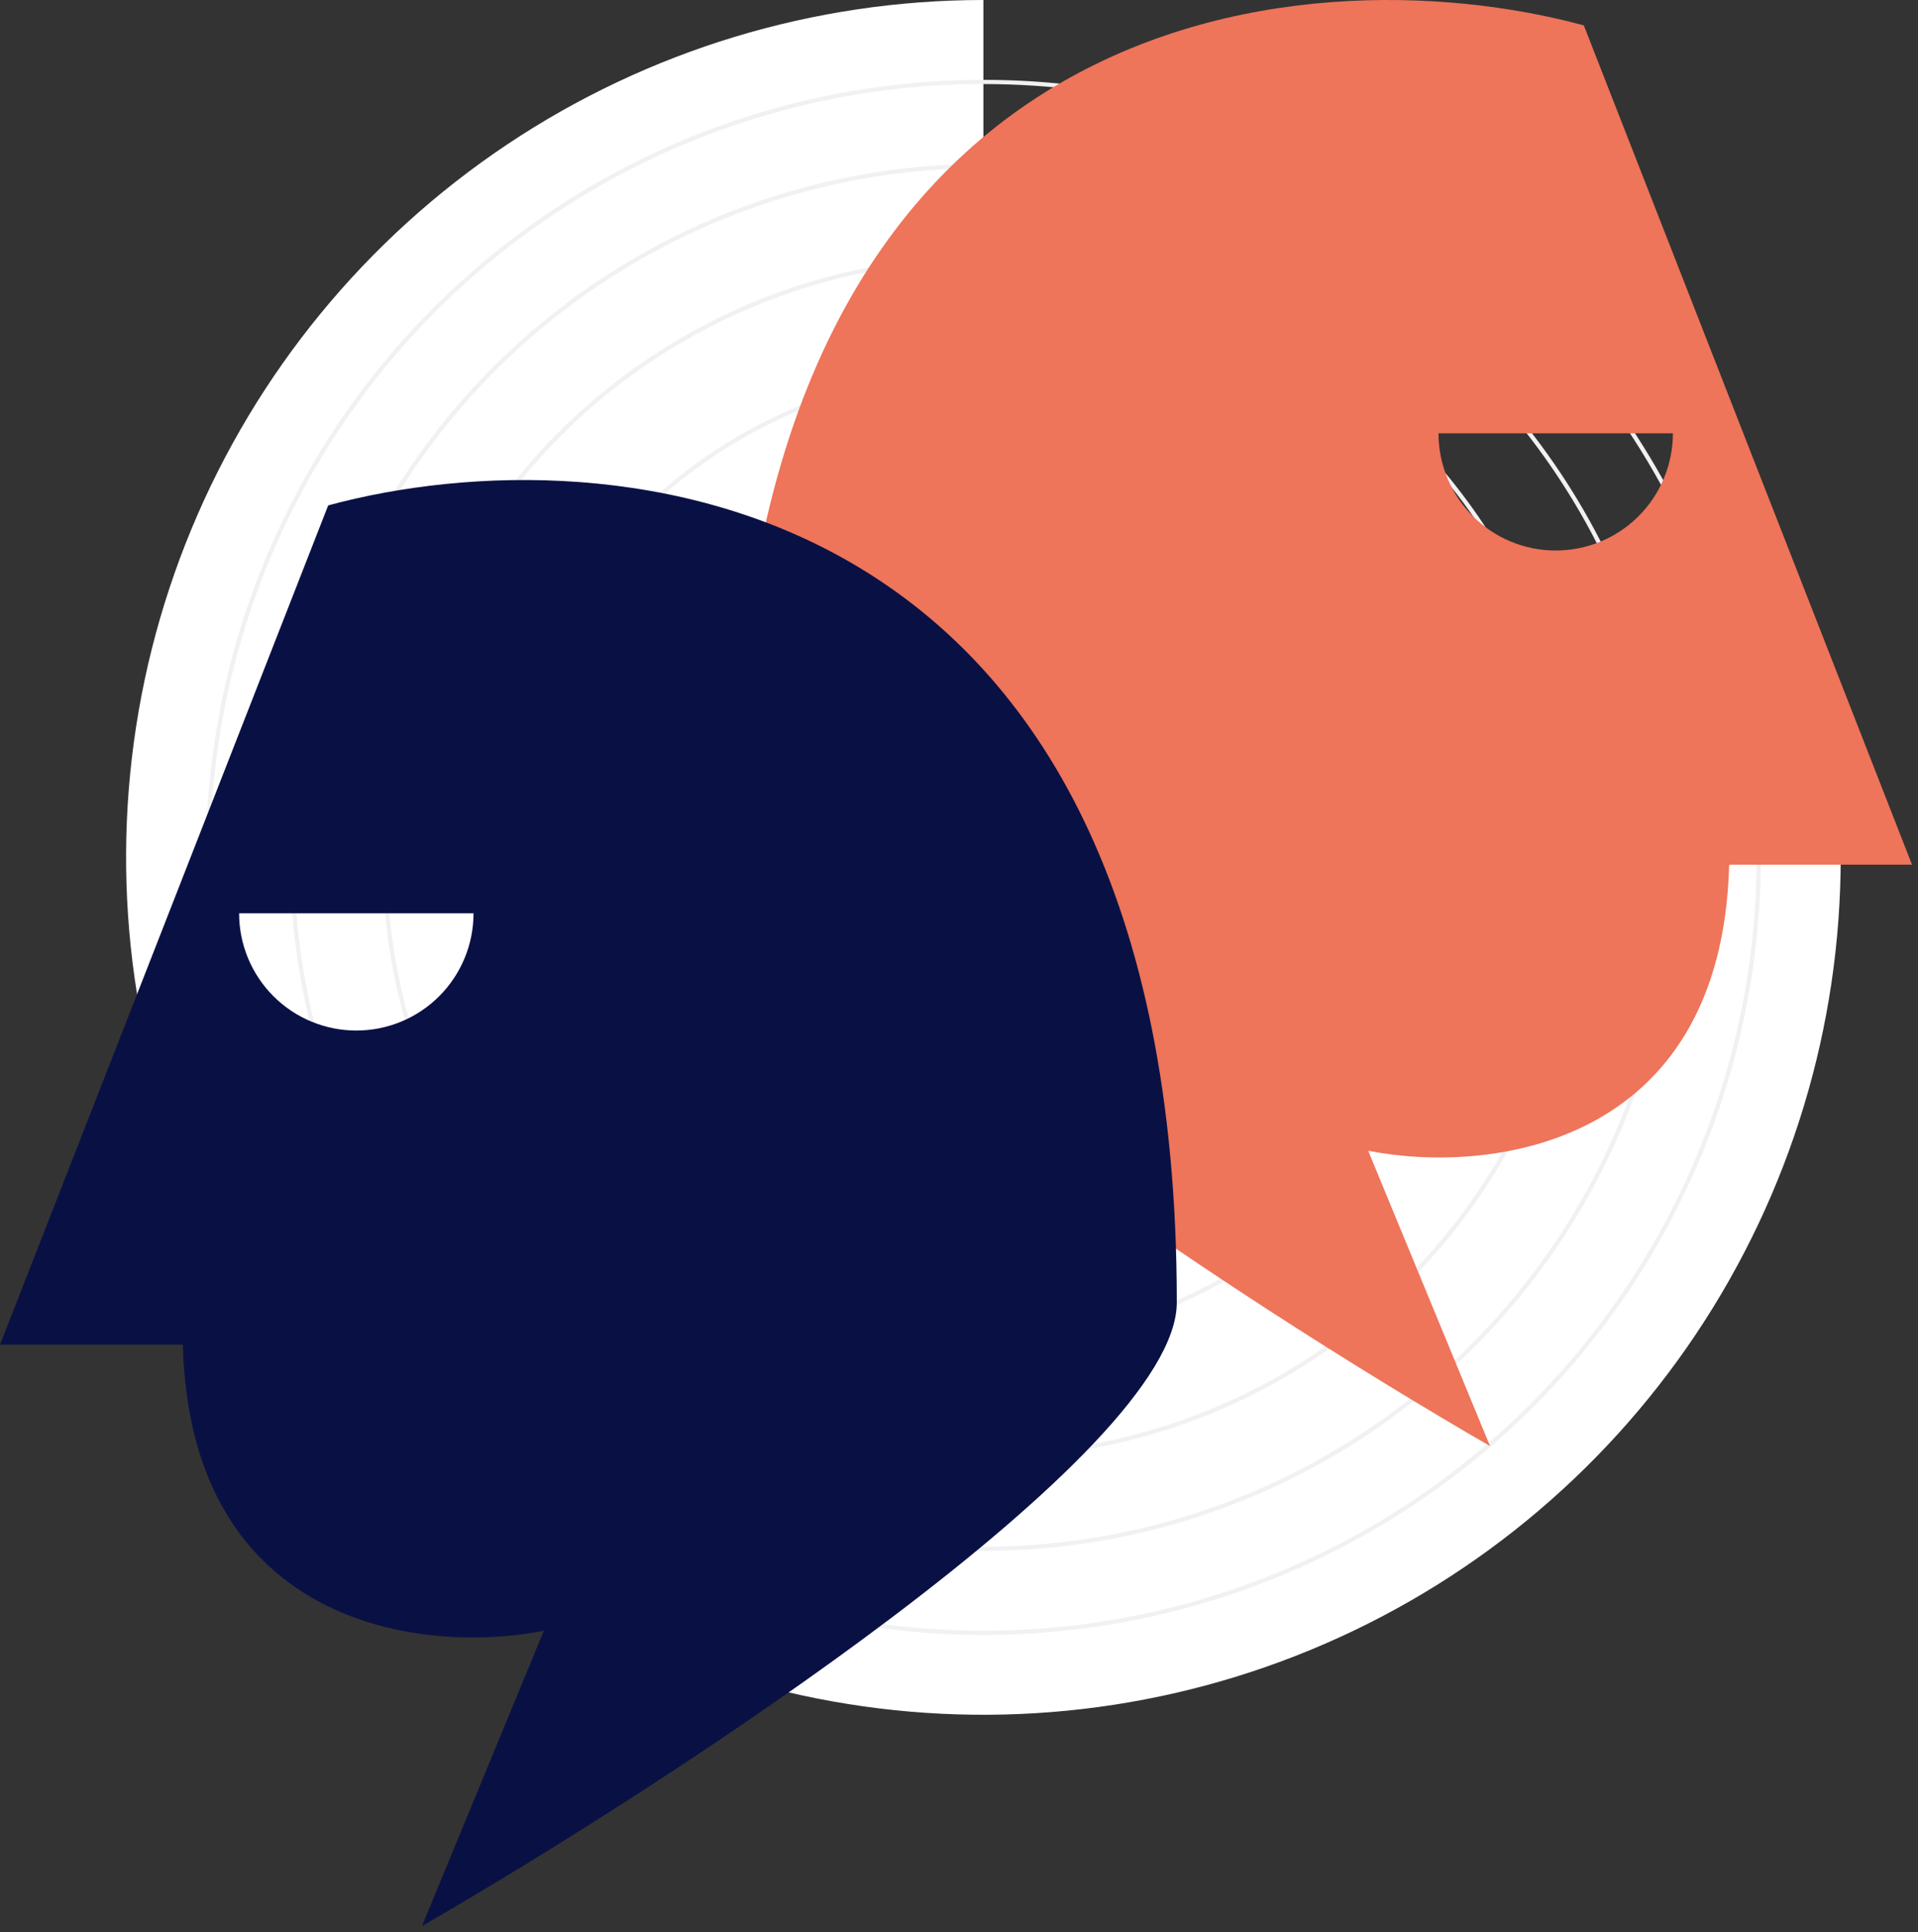 <svg xmlns="http://www.w3.org/2000/svg" fill="none" viewBox="0 0 275 277" height="277" width="275">
<rect x="0" y="0" width="275" height="277" fill="#333333" stroke="none"/>
<path fill="white" d="M263.917 122.919C263.917 147.23 256.708 170.996 243.201 191.21C229.694 211.424 210.497 227.178 188.037 236.482C165.576 245.785 140.861 248.22 117.017 243.477C93.173 238.734 71.271 227.027 54.08 209.836C36.89 192.646 25.183 170.744 20.44 146.9C15.697 123.056 18.131 98.341 27.435 75.88C36.738 53.419 52.493 34.222 72.707 20.716C92.921 7.209 116.686 -2.89907e-07 140.997 0V122.919H263.917Z"></path>
<circle stroke-width="0.603" stroke="#F1F1F3" r="99.119" cy="122.92" cx="140.994"></circle>
<circle stroke-width="0.603" stroke="#F1F1F3" r="85.863" cy="122.918" cx="140.996"></circle>
<circle stroke-width="0.603" stroke="#F1F1F3" r="111.17" cy="122.918" cx="140.994"></circle>
<circle stroke-width="0.603" stroke="#F1F1F3" r="69.594" cy="122.92" cx="140.997"></circle>
<path fill="#EE745A" d="M274.141 123.964L227.085 3.638C186.528 -7.342 105.414 0.142 105.414 117.915C105.414 139.425 177.565 186.48 213.641 207.319L196.163 164.969C212.969 168.33 246.849 164.835 247.924 123.964H274.141ZM238.578 68.551C239.423 66.512 239.857 64.327 239.857 62.12H223.052L206.247 62.12C206.247 64.327 206.681 66.512 207.526 68.551C208.37 70.59 209.608 72.443 211.169 74.003C212.729 75.564 214.582 76.802 216.621 77.646C218.66 78.491 220.845 78.925 223.052 78.925C225.259 78.925 227.444 78.491 229.483 77.646C231.522 76.802 233.375 75.564 234.935 74.003C236.496 72.443 237.734 70.59 238.578 68.551Z" clip-rule="evenodd" fill-rule="evenodd"></path>
<path fill="#091144" d="M-4.57764e-05 192.782L47.055 72.456C87.612 61.476 168.727 68.96 168.727 186.733C168.727 208.243 96.575 255.298 60.499 276.137L77.977 233.787C61.172 237.148 27.292 233.653 26.216 192.782H-4.57764e-05ZM35.563 137.369C34.718 135.331 34.283 133.145 34.283 130.938H51.089L67.894 130.938C67.894 133.145 67.46 135.331 66.615 137.369C65.77 139.408 64.533 141.261 62.972 142.822C61.411 144.382 59.559 145.62 57.52 146.465C55.481 147.309 53.296 147.744 51.089 147.744C48.882 147.744 46.697 147.309 44.658 146.465C42.619 145.62 40.766 144.382 39.206 142.822C37.645 141.261 36.407 139.408 35.563 137.369Z" clip-rule="evenodd" fill-rule="evenodd"></path>
</svg>
